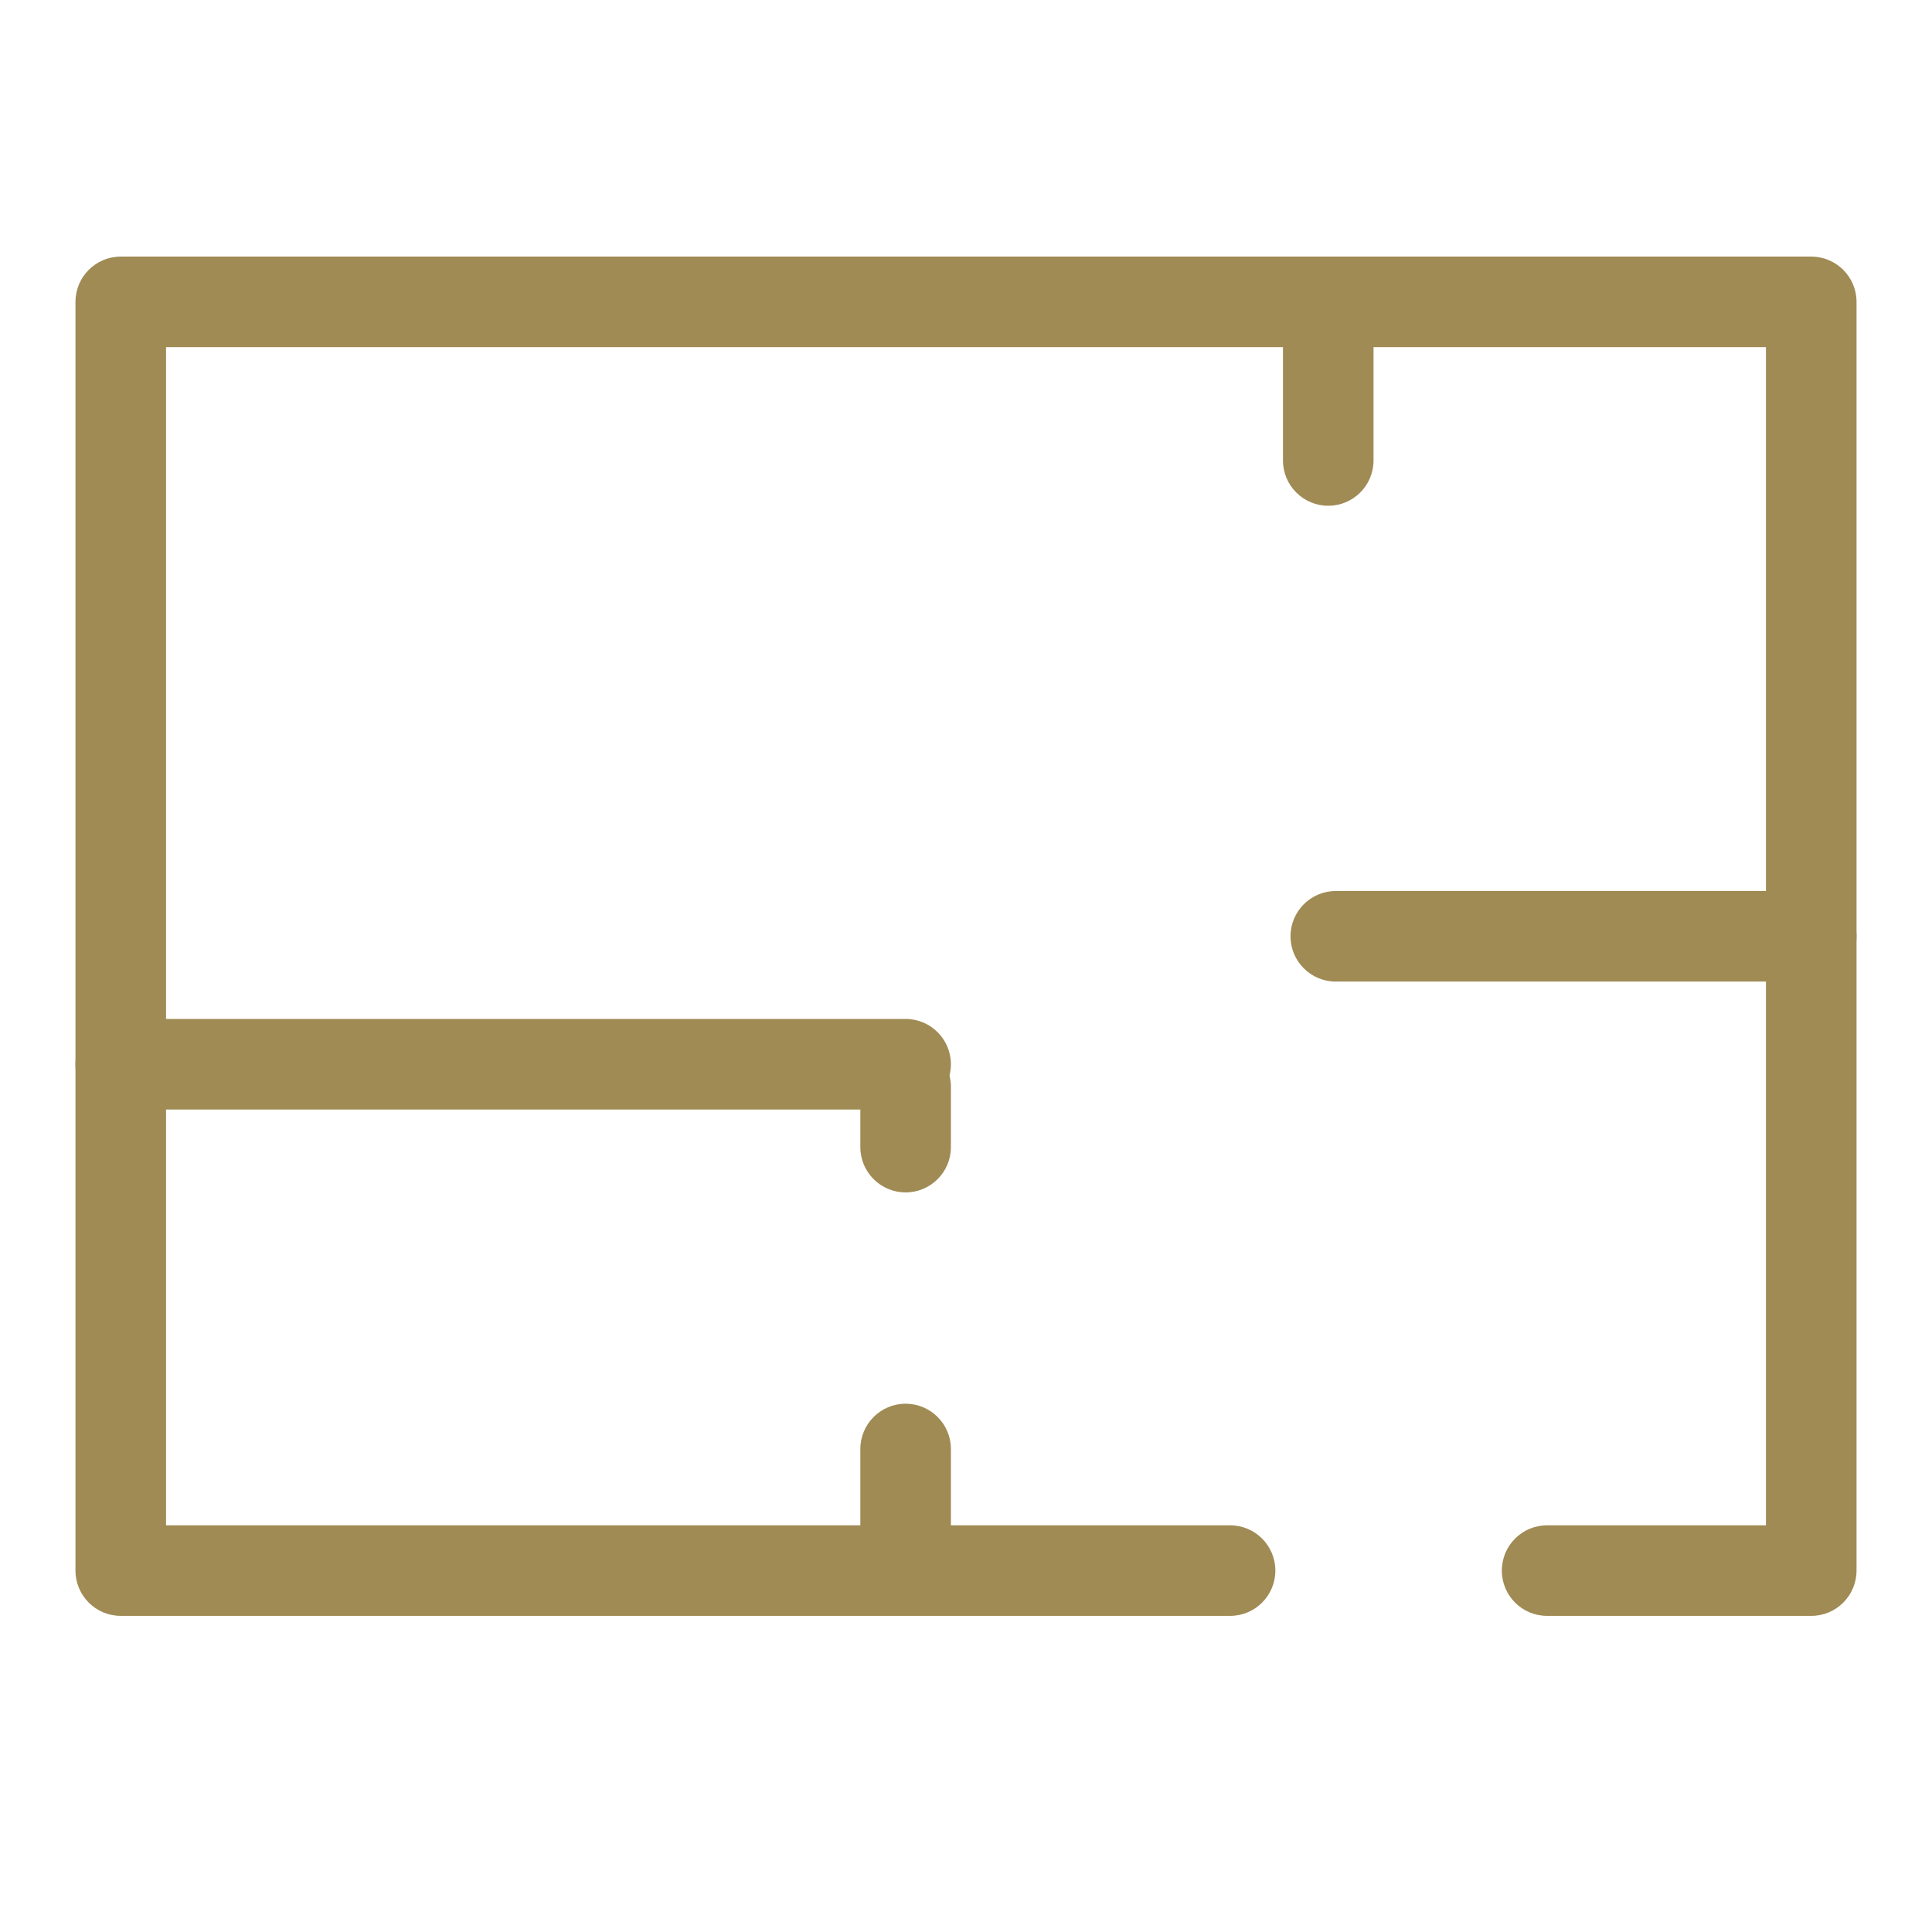 <svg width="32" height="32" viewBox="0 0 32 32" fill="none" xmlns="http://www.w3.org/2000/svg">
<path fill-rule="evenodd" clip-rule="evenodd" d="M1.25 5C1.25 4.586 1.586 4.25 2 4.25H30C30.414 4.25 30.75 4.586 30.75 5V26.014C30.75 26.428 30.414 26.764 30 26.764H25.625C25.21 26.764 24.875 26.428 24.875 26.014C24.875 25.6 25.21 25.264 25.625 25.264H29.25V5.75H2.75V25.264H20.374C20.788 25.264 21.124 25.6 21.124 26.014C21.124 26.428 20.788 26.764 20.374 26.764H2C1.586 26.764 1.25 26.428 1.25 26.014V5Z" fill="#A08B54"/>
<path fill-rule="evenodd" clip-rule="evenodd" d="M22 4.25C22.414 4.25 22.75 4.586 22.75 5V7.627C22.75 8.041 22.414 8.377 22 8.377C21.586 8.377 21.25 8.041 21.25 7.627V5C21.25 4.586 21.586 4.25 22 4.25Z" fill="#A08B54"/>
<path fill-rule="evenodd" clip-rule="evenodd" d="M15 17.25C15.414 17.25 15.75 17.586 15.75 18L15.75 19C15.75 19.414 15.414 19.75 15 19.75C14.586 19.75 14.25 19.414 14.25 19L14.25 18C14.25 17.586 14.586 17.25 15 17.25Z" fill="#A08B54"/>
<path fill-rule="evenodd" clip-rule="evenodd" d="M15 23.25C15.414 23.25 15.75 23.586 15.75 24L15.75 26C15.75 26.414 15.414 26.75 15 26.75C14.586 26.75 14.25 26.414 14.25 26L14.25 24C14.25 23.586 14.586 23.25 15 23.25Z" fill="#A08B54"/>
<path fill-rule="evenodd" clip-rule="evenodd" d="M1.25 17.627C1.25 17.213 1.586 16.877 2 16.877H15C15.414 16.877 15.75 17.213 15.75 17.627C15.75 18.041 15.414 18.377 15 18.377H2C1.586 18.377 1.25 18.041 1.25 17.627Z" fill="#A08B54"/>
<path fill-rule="evenodd" clip-rule="evenodd" d="M21.375 15.508C21.375 15.094 21.71 14.758 22.125 14.758H30C30.414 14.758 30.75 15.094 30.75 15.508C30.75 15.922 30.414 16.258 30 16.258H22.125C21.71 16.258 21.375 15.922 21.375 15.508Z" fill="#A08B54"/>
</svg>

